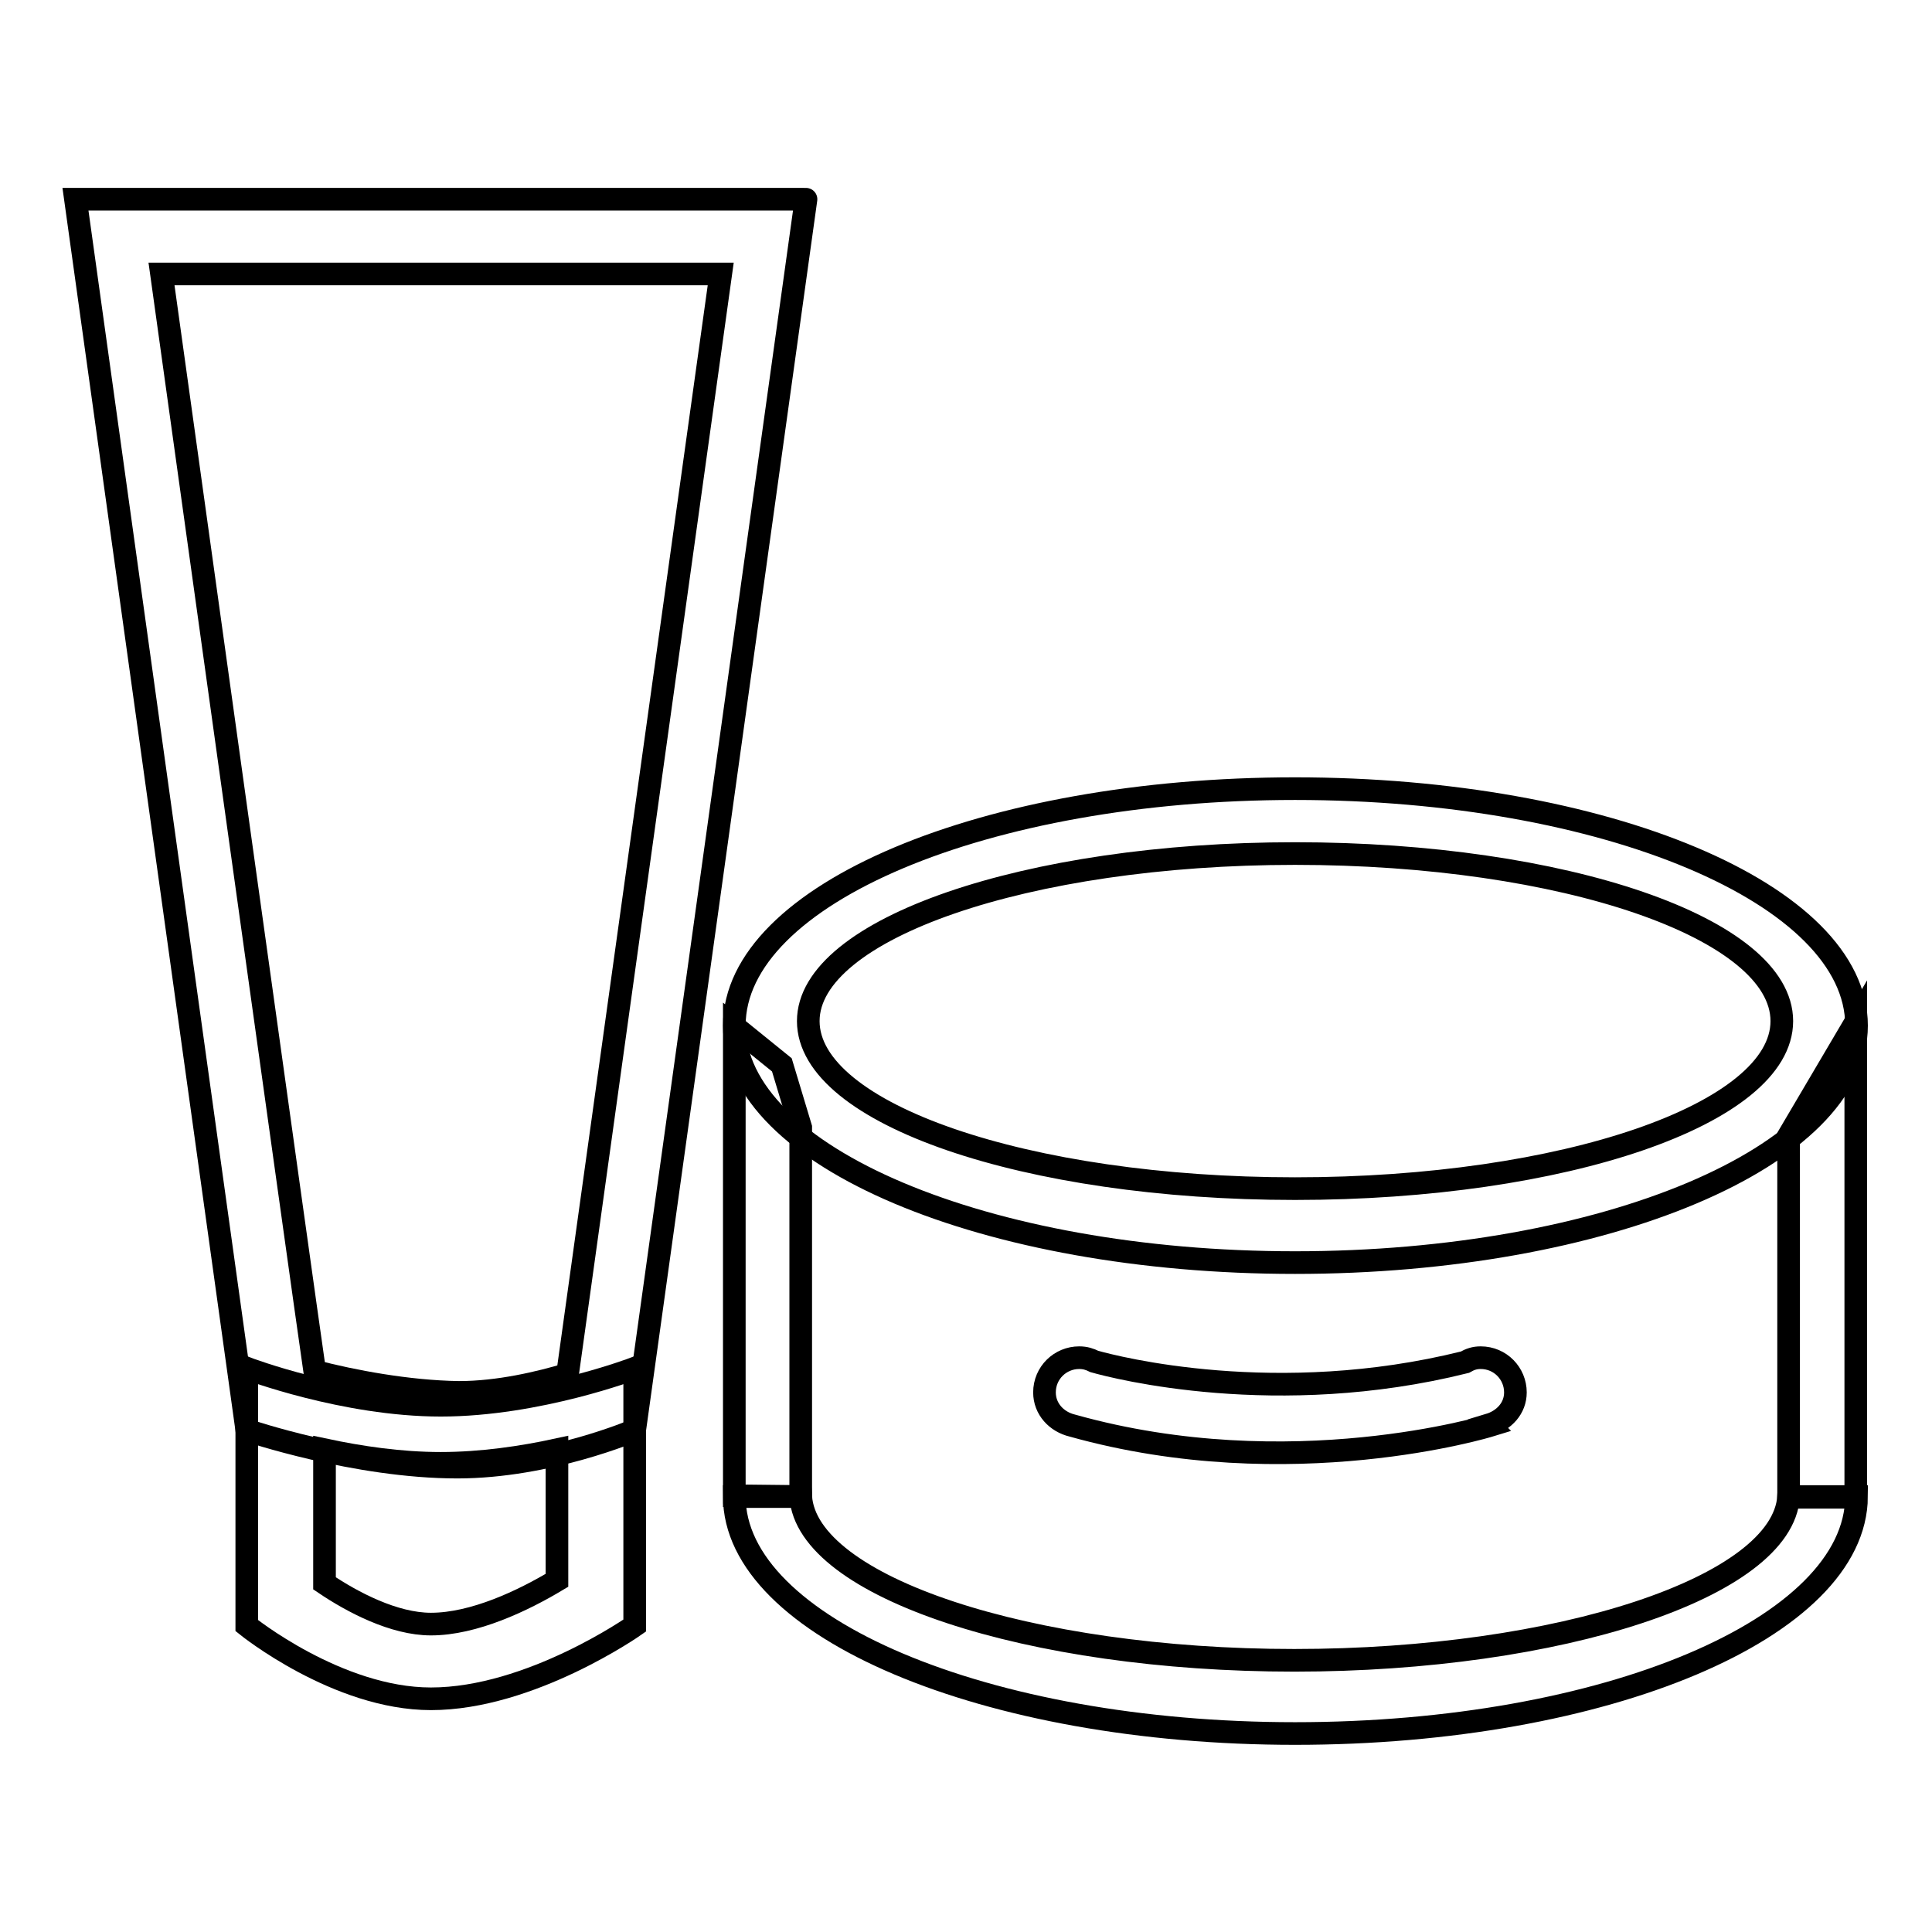 <?xml version="1.0" encoding="utf-8"?>
<!-- Svg Vector Icons : http://www.onlinewebfonts.com/icon -->
<!DOCTYPE svg PUBLIC "-//W3C//DTD SVG 1.1//EN" "http://www.w3.org/Graphics/SVG/1.1/DTD/svg11.dtd">
<svg version="1.1" xmlns="http://www.w3.org/2000/svg" xmlns:xlink="http://www.w3.org/1999/xlink" x="0px" y="0px" viewBox="0 0 256 256" enable-background="new 0 0 256 256" xml:space="preserve">
<g><g><path stroke-width="3" fill-opacity="0" stroke="#000000"  d="M58.4,186.2c-12.8,0-25.7-4.9-25.7-4.9v34.1c0,0,12,9.7,24.4,9.7c13.2,0,27-9.7,27-9.7v-34.1C84.1,181.3,71.3,186.2,58.4,186.2z M73.8,209.4c-4.5,2.7-11,5.8-16.7,5.8c-4.9,0-10.4-2.9-14.1-5.4c0-4.4,0-9.4,0-17.7c4.7,1,10,1.8,15.4,1.8s10.8-0.8,15.4-1.8C73.8,200.3,73.8,204.9,73.8,209.4z"/><path stroke-width="3" fill-opacity="0" stroke="#000000"  d="M54.5,26.4c-22.8,0-44.5,0-44.5,0l22.7,163.1c0,0,14.4,4.9,27.9,4.9c12.1,0,23.5-4.9,23.5-4.9l22.7-163.1C106.9,26.4,79.9,26.4,54.5,26.4z M75.2,182.1c-3.7,1.1-9.1,2.4-14.4,2.4c-6.8-0.1-14.1-1.5-19.1-2.8C40.1,170.7,24,55,21.4,36.3c12.6,0,33.1,0,33.1,0s27.1,0,41,0C92.9,55,76.6,171.9,75.2,182.1z"/><path stroke-width="3" fill-opacity="0" stroke="#000000"  d="M106.1,198.3v-48.9l-2.5-8.3l-6.3-5.1v62.2L106.1,198.3L106.1,198.3z"/><path stroke-width="3" fill-opacity="0" stroke="#000000"  d="M237,198.3v-47.8l8.9-15.1v63H237z"/><path stroke-width="3" fill-opacity="0" stroke="#000000"  d="M200.8,184.5c0-2.5-2-4.6-4.6-4.6c-0.8,0-1.4,0.2-2.1,0.6c-24.9,6.2-46.3,0.7-49.1-0.1c-0.6-0.3-1.2-0.5-2-0.5c-2.5,0-4.6,2-4.6,4.6c0,2.2,1.6,3.9,3.7,4.4l0,0c28.9,8.1,55.3,0,55.3,0l-0.1-0.1C199.3,188.2,200.8,186.6,200.8,184.5z"/><path stroke-width="3" fill-opacity="0" stroke="#000000"  d="M171.6,104.5c-41,0-74.3,14-74.3,31.4c0,17.3,33.3,31.4,74.3,31.4c41.1,0,74.4-14.1,74.4-31.4C246,118.5,212.7,104.5,171.6,104.5z M171.6,157.5c-35.6,0-64.5-9.9-64.5-22.2c0-12.2,28.9-22.2,64.5-22.2c35.6,0,64.5,9.9,64.5,22.2C236.1,147.6,207.2,157.5,171.6,157.5z"/><path stroke-width="3" fill-opacity="0" stroke="#000000"  d="M237,198.3c-0.8,12-30.4,21.7-65.5,21.7c-35.1,0-64.6-9.7-65.4-21.7h-8.8c0,17.3,33.3,31.4,74.3,31.4c41.1,0,74.3-14,74.4-31.4H237z"/></g></g>
</svg>